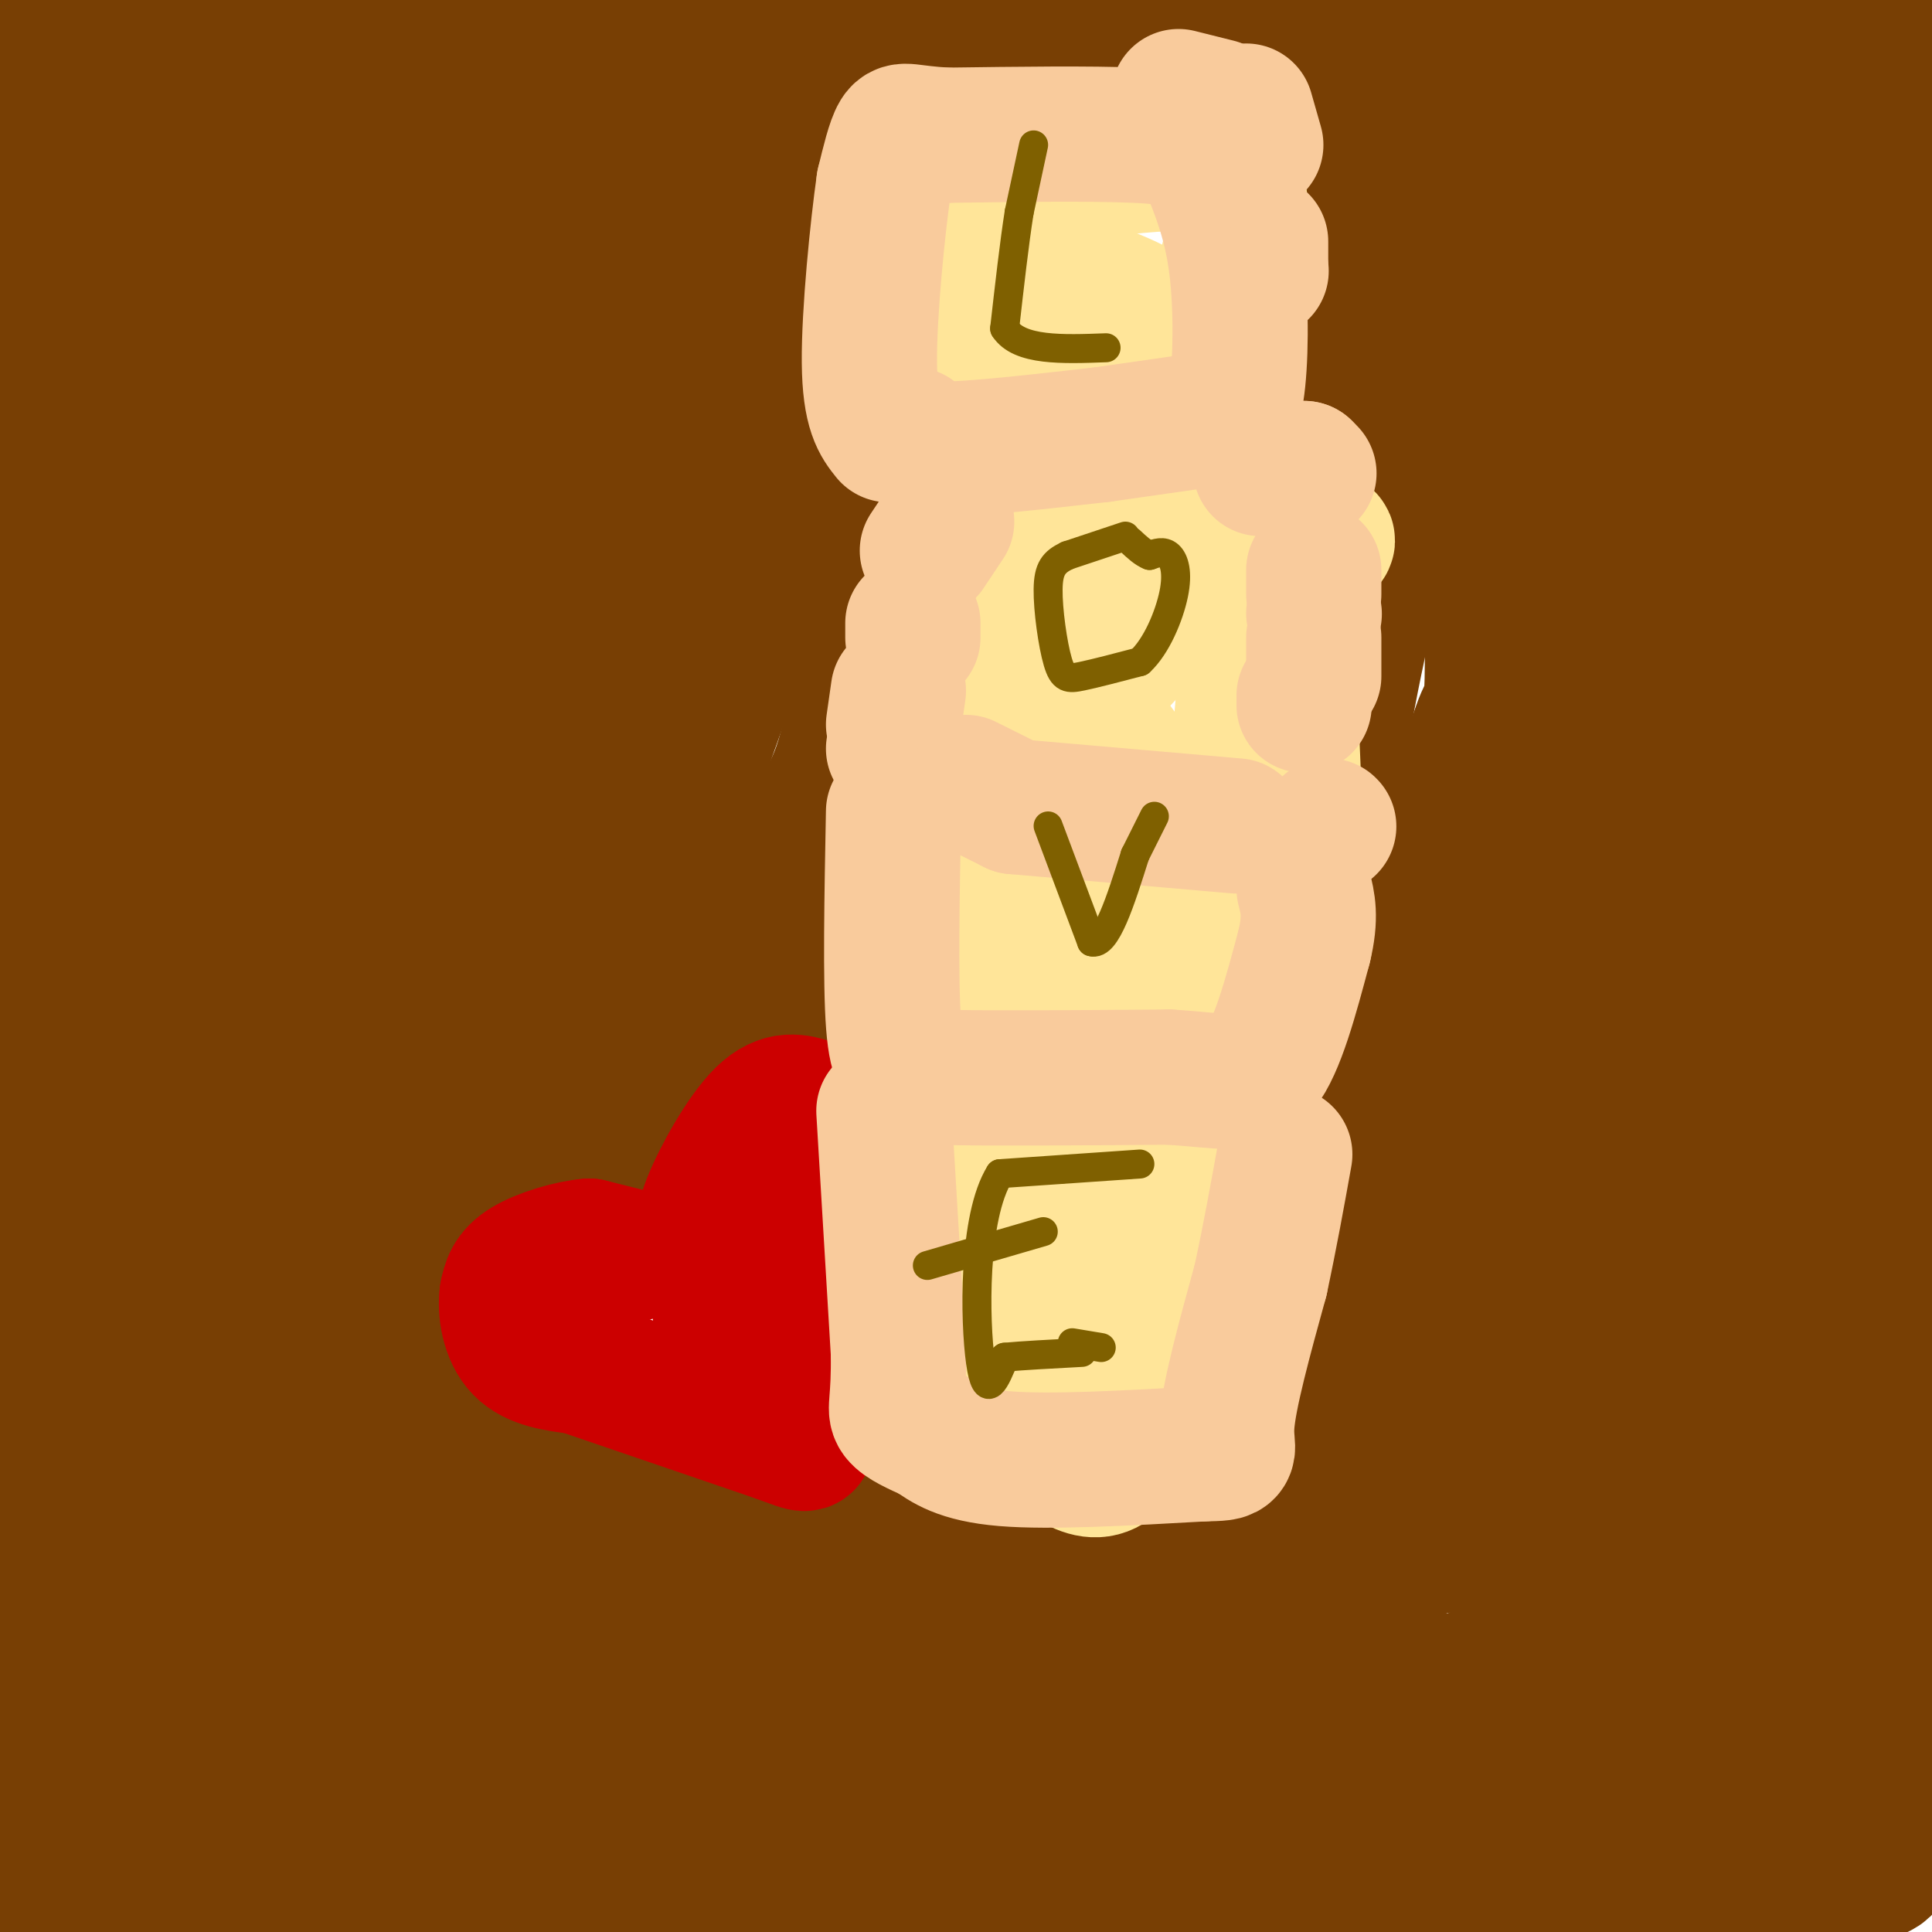 <svg viewBox='0 0 400 400' version='1.1' xmlns='http://www.w3.org/2000/svg' xmlns:xlink='http://www.w3.org/1999/xlink'><g fill='none' stroke='#783f04' stroke-width='28' stroke-linecap='round' stroke-linejoin='round'><path d='M24,357c1.268,0.476 2.536,0.952 0,3c-2.536,2.048 -8.875,5.667 23,7c31.875,1.333 101.964,0.381 98,0c-3.964,-0.381 -81.982,-0.190 -160,0'/><path d='M12,374c108.583,0.083 217.167,0.167 211,0c-6.167,-0.167 -127.083,-0.583 -248,-1'/><path d='M38,383c29.667,-1.600 59.333,-3.200 54,0c-5.333,3.200 -45.667,11.200 -68,15c-22.333,3.800 -26.667,3.400 -31,3'/><path d='M3,398c2.244,-2.556 4.489,-5.111 33,-6c28.511,-0.889 83.289,-0.111 81,0c-2.289,0.111 -61.644,-0.444 -121,-1'/><path d='M2,393c0.000,0.000 323.000,1.000 323,1'/><path d='M325,394c55.583,0.893 33.042,2.625 36,1c2.958,-1.625 31.417,-6.607 29,-9c-2.417,-2.393 -35.708,-2.196 -69,-2'/><path d='M321,384c-43.311,-0.222 -117.089,0.222 -129,-2c-11.911,-2.222 38.044,-7.111 88,-12'/><path d='M280,370c21.506,-3.597 31.271,-6.588 36,-8c4.729,-1.412 4.422,-1.244 -2,-5c-6.422,-3.756 -18.960,-11.434 -34,-14c-15.040,-2.566 -32.583,-0.019 -44,0c-11.417,0.019 -16.709,-2.491 -22,-5'/><path d='M214,338c-8.044,-3.222 -17.156,-8.778 -21,-12c-3.844,-3.222 -2.422,-4.111 -1,-5'/><path d='M192,321c-0.200,-1.667 -0.200,-3.333 5,-4c5.200,-0.667 15.600,-0.333 26,0'/><path d='M223,317c29.244,-1.511 89.356,-5.289 86,-1c-3.356,4.289 -70.178,16.644 -137,29'/><path d='M172,345c-27.089,5.325 -26.313,4.139 28,4c54.313,-0.139 162.161,0.770 114,1c-48.161,0.230 -252.332,-0.220 -308,0c-55.668,0.220 37.166,1.110 130,2'/><path d='M136,352c35.097,0.614 57.838,1.148 65,0c7.162,-1.148 -1.256,-3.978 -10,-5c-8.744,-1.022 -17.816,-0.237 -30,-1c-12.184,-0.763 -27.481,-3.075 -28,-7c-0.519,-3.925 13.741,-9.462 28,-15'/><path d='M161,324c5.600,-2.511 5.600,-1.289 7,-3c1.400,-1.711 4.200,-6.356 7,-11'/><path d='M175,310c1.167,-3.167 0.583,-5.583 0,-8'/><path d='M175,302c0.889,0.978 3.111,7.422 -3,10c-6.111,2.578 -20.556,1.289 -35,0'/><path d='M137,312c-11.089,-0.667 -21.311,-2.333 -29,-5c-7.689,-2.667 -12.844,-6.333 -18,-10'/><path d='M90,297c-4.060,-1.821 -5.208,-1.375 -6,-3c-0.792,-1.625 -1.226,-5.321 0,-11c1.226,-5.679 4.113,-13.339 7,-21'/><path d='M91,262c4.667,-6.000 12.833,-10.500 21,-15'/><path d='M112,247c3.933,-3.133 3.267,-3.467 5,-3c1.733,0.467 5.867,1.733 10,3'/><path d='M127,247c2.000,0.000 2.000,-1.500 2,-3'/><path d='M129,244c0.756,-3.711 1.644,-11.489 4,-16c2.356,-4.511 6.178,-5.756 10,-7'/><path d='M143,221c4.667,-2.167 11.333,-4.083 18,-6'/><path d='M161,215c3.600,-0.844 3.600,0.044 3,0c-0.600,-0.044 -1.800,-1.022 -3,-2'/><path d='M161,213c-4.199,-1.703 -13.198,-4.962 -21,-7c-7.802,-2.038 -14.408,-2.856 -32,0c-17.592,2.856 -46.169,9.388 -65,12c-18.831,2.612 -27.915,1.306 -37,0'/><path d='M6,218c-7.667,0.000 -8.333,0.000 -9,0'/><path d='M4,239c3.286,9.929 6.571,19.857 14,29c7.429,9.143 19.000,17.500 21,26c2.000,8.500 -5.571,17.143 3,21c8.571,3.857 33.286,2.929 58,2'/><path d='M100,317c16.310,0.357 28.083,0.250 32,2c3.917,1.750 -0.024,5.357 -13,8c-12.976,2.643 -34.988,4.321 -57,6'/><path d='M62,333c-16.600,2.311 -29.600,5.089 -37,0c-7.400,-5.089 -9.200,-18.044 -11,-31'/><path d='M14,302c-1.726,-10.679 -0.542,-21.875 -3,-19c-2.458,2.875 -8.560,19.821 -11,32c-2.440,12.179 -1.220,19.589 0,27'/><path d='M0,342c0.933,0.289 3.267,-12.489 4,-27c0.733,-14.511 -0.133,-30.756 -1,-47'/><path d='M3,268c-0.167,-8.500 -0.083,-6.250 0,-4'/><path d='M17,241c2.667,-3.333 5.333,-6.667 17,-12c11.667,-5.333 32.333,-12.667 53,-20'/><path d='M87,209c9.978,-4.044 8.422,-4.156 11,-3c2.578,1.156 9.289,3.578 16,6'/><path d='M114,212c-6.000,4.000 -29.000,11.000 -45,18c-16.000,7.000 -25.000,14.000 -34,21'/><path d='M35,251c-2.667,-0.583 7.667,-12.542 10,-7c2.333,5.542 -3.333,28.583 -2,36c1.333,7.417 9.667,-0.792 18,-9'/><path d='M61,271c5.324,-5.778 9.633,-15.724 11,-9c1.367,6.724 -0.209,30.118 1,32c1.209,1.882 5.203,-17.748 4,-20c-1.203,-2.252 -7.601,12.874 -14,28'/><path d='M63,302c-1.833,-0.071 0.583,-14.250 4,-24c3.417,-9.750 7.833,-15.071 14,-20c6.167,-4.929 14.083,-9.464 22,-14'/><path d='M103,244c7.378,-4.933 14.822,-10.267 11,-10c-3.822,0.267 -18.911,6.133 -34,12'/><path d='M80,246c-7.207,3.094 -8.226,4.827 -9,2c-0.774,-2.827 -1.304,-10.216 3,-17c4.304,-6.784 13.442,-12.963 17,-16c3.558,-3.037 1.535,-2.933 -11,-3c-12.535,-0.067 -35.581,-0.305 -51,1c-15.419,1.305 -23.209,4.152 -31,7'/><path d='M14,210c25.583,-9.417 51.167,-18.833 48,-19c-3.167,-0.167 -35.083,8.917 -67,18'/><path d='M2,206c34.500,-19.917 69.000,-39.833 68,-42c-1.000,-2.167 -37.500,13.417 -74,29'/><path d='M0,178c6.167,-25.000 12.333,-50.000 12,-53c-0.333,-3.000 -7.167,16.000 -14,35'/><path d='M0,111c0.000,0.000 2.000,-114.000 2,-114'/><path d='M6,8c5.619,29.036 11.238,58.071 14,76c2.762,17.929 2.667,24.750 -1,45c-3.667,20.250 -10.905,53.929 -10,41c0.905,-12.929 9.952,-72.464 19,-132'/><path d='M28,38c3.309,-33.764 2.083,-52.174 0,-18c-2.083,34.174 -5.022,120.931 -7,144c-1.978,23.069 -2.994,-17.552 0,-48c2.994,-30.448 9.997,-50.724 17,-71'/><path d='M38,45c2.764,-19.491 1.174,-32.719 2,-30c0.826,2.719 4.069,21.386 0,62c-4.069,40.614 -15.448,103.175 -14,94c1.448,-9.175 15.724,-90.088 30,-171'/><path d='M56,0c5.000,-29.500 2.500,-17.750 0,-6'/><path d='M56,0c-0.082,67.920 -0.163,135.840 0,156c0.163,20.160 0.571,-7.441 6,-31c5.429,-23.559 15.878,-43.078 22,-56c6.122,-12.922 7.918,-19.248 3,-24c-4.918,-4.752 -16.548,-7.929 -23,-11c-6.452,-3.071 -7.726,-6.035 -9,-9'/><path d='M55,25c-3.756,-4.200 -8.644,-10.200 -6,-15c2.644,-4.800 12.822,-8.400 23,-12'/><path d='M122,1c-24.667,5.750 -49.333,11.500 -52,11c-2.667,-0.500 16.667,-7.250 36,-14'/><path d='M113,0c-28.524,11.756 -57.048,23.512 -54,21c3.048,-2.512 37.667,-19.292 36,-12c-1.667,7.292 -39.619,38.655 -46,44c-6.381,5.345 18.810,-15.327 44,-36'/><path d='M93,17c-4.851,10.907 -38.979,56.174 -53,73c-14.021,16.826 -7.933,5.211 5,-12c12.933,-17.211 32.713,-40.018 38,-45c5.287,-4.982 -3.918,7.862 -14,18c-10.082,10.138 -21.041,17.569 -32,25'/><path d='M256,301c-0.417,-8.333 -0.833,-16.667 0,-24c0.833,-7.333 2.917,-13.667 5,-20'/><path d='M261,257c0.798,-6.595 0.292,-13.083 3,-16c2.708,-2.917 8.631,-2.262 12,-4c3.369,-1.738 4.185,-5.869 5,-10'/><path d='M281,227c1.674,-5.823 3.358,-15.379 2,-6c-1.358,9.379 -5.759,37.693 -10,51c-4.241,13.307 -8.322,11.608 2,5c10.322,-6.608 35.048,-18.125 42,-19c6.952,-0.875 -3.871,8.893 -16,18c-12.129,9.107 -25.565,17.554 -39,26'/><path d='M262,302c14.036,-4.818 68.625,-29.862 71,-27c2.375,2.862 -47.463,33.629 -46,41c1.463,7.371 54.226,-8.655 74,-14c19.774,-5.345 6.558,-0.010 -2,6c-8.558,6.010 -12.458,12.695 -24,21c-11.542,8.305 -30.726,18.230 -33,20c-2.274,1.770 12.363,-4.615 27,-11'/><path d='M329,338c13.362,-5.620 33.265,-14.169 42,-17c8.735,-2.831 6.300,0.056 -22,12c-28.300,11.944 -82.465,32.947 -97,38c-14.535,5.053 10.562,-5.842 43,-15c32.438,-9.158 72.219,-16.579 112,-24'/><path d='M385,342c-37.578,15.067 -75.156,30.133 -86,36c-10.844,5.867 5.044,2.533 27,-2c21.956,-4.533 49.978,-10.267 78,-16'/><path d='M390,367c-29.167,10.167 -58.333,20.333 -55,21c3.333,0.667 39.167,-8.167 75,-17'/><path d='M364,364c-1.601,0.155 -3.202,0.310 -3,-1c0.202,-1.310 2.208,-4.083 3,-6c0.792,-1.917 0.369,-2.976 9,-9c8.631,-6.024 26.315,-17.012 44,-28'/><path d='M389,315c-24.137,-0.167 -48.274,-0.333 -59,0c-10.726,0.333 -8.042,1.167 -1,-3c7.042,-4.167 18.440,-13.333 35,-22c16.560,-8.667 38.280,-16.833 60,-25'/><path d='M401,262c-1.976,-1.506 -3.952,-3.012 -5,9c-1.048,12.012 -1.167,37.542 -1,31c0.167,-6.542 0.619,-45.155 0,-64c-0.619,-18.845 -2.310,-17.923 -4,-17'/><path d='M391,221c-0.085,-5.624 1.704,-11.184 -2,-6c-3.704,5.184 -12.900,21.111 -19,52c-6.100,30.889 -9.104,76.739 -3,54c6.104,-22.739 21.315,-114.068 24,-131c2.685,-16.932 -7.158,40.534 -17,98'/><path d='M374,288c-1.401,2.971 3.596,-38.601 5,-65c1.404,-26.399 -0.784,-37.626 0,-66c0.784,-28.374 4.540,-73.894 -4,-38c-8.540,35.894 -29.376,153.202 -36,180c-6.624,26.798 0.965,-36.915 4,-98c3.035,-61.085 1.518,-119.543 0,-178'/><path d='M343,23c0.500,-35.333 1.750,-34.667 3,-34'/><path d='M347,2c18.048,105.321 36.095,210.643 44,221c7.905,10.357 5.667,-74.250 2,-122c-3.667,-47.750 -8.762,-58.643 -11,-69c-2.238,-10.357 -1.619,-20.179 -1,-30'/><path d='M381,2c-0.167,-6.333 -0.083,-7.167 0,-8'/><path d='M382,5c-3.417,26.000 -6.833,52.000 -3,51c3.833,-1.000 14.917,-29.000 26,-57'/><path d='M382,0c-5.482,7.490 -10.963,14.979 -13,23c-2.037,8.021 -0.628,16.573 2,35c2.628,18.427 6.477,46.730 8,32c1.523,-14.730 0.721,-72.494 0,-84c-0.721,-11.506 -1.360,23.247 -2,58'/><path d='M377,64c-0.571,18.571 -1.000,36.000 -2,28c-1.000,-8.000 -2.571,-41.429 -5,-62c-2.429,-20.571 -5.714,-28.286 -9,-36'/><path d='M351,11c-8.644,26.800 -17.289,53.600 -21,55c-3.711,1.400 -2.489,-22.600 -4,-38c-1.511,-15.400 -5.756,-22.200 -10,-29'/><path d='M315,4c-0.167,101.417 -0.333,202.833 0,242c0.333,39.167 1.167,16.083 2,-7'/><path d='M317,239c2.267,-9.356 6.933,-29.244 9,-63c2.067,-33.756 1.533,-81.378 1,-129'/><path d='M327,47c0.067,-18.911 -0.267,-1.689 -7,-3c-6.733,-1.311 -19.867,-21.156 -33,-41'/><path d='M287,3c-5.933,-5.356 -4.267,1.756 -3,16c1.267,14.244 2.133,35.622 3,57'/><path d='M287,76c1.060,13.060 2.208,17.208 0,30c-2.208,12.792 -7.774,34.226 -10,51c-2.226,16.774 -1.113,28.887 0,41'/><path d='M277,198c0.000,13.333 0.000,26.167 0,39'/><path d='M277,237c0.360,9.979 1.262,15.427 4,18c2.738,2.573 7.314,2.270 10,2c2.686,-0.270 3.482,-0.506 4,-5c0.518,-4.494 0.759,-13.247 1,-22'/><path d='M296,230c-0.289,-8.222 -1.511,-17.778 0,-31c1.511,-13.222 5.756,-30.111 10,-47'/><path d='M306,152c2.267,-7.444 2.933,-2.556 3,-15c0.067,-12.444 -0.467,-42.222 -1,-72'/><path d='M308,65c-0.667,-16.000 -1.833,-20.000 -3,-24'/><path d='M273,146c0.000,0.000 0.000,-3.000 0,-3'/><path d='M273,143c0.667,-4.333 2.333,-13.667 4,-23'/><path d='M277,120c0.667,-7.000 0.333,-13.000 0,-19'/><path d='M277,101c-1.667,-4.333 -5.833,-5.667 -10,-7'/><path d='M267,94c-0.489,-0.867 3.289,0.467 5,-3c1.711,-3.467 1.356,-11.733 1,-20'/><path d='M273,71c0.333,-10.833 0.667,-27.917 1,-45'/><path d='M274,26c1.622,-9.311 5.178,-10.089 3,-11c-2.178,-0.911 -10.089,-1.956 -18,-3'/><path d='M259,12c-13.167,-0.500 -37.083,-0.250 -61,0'/><path d='M198,12c-19.333,-0.500 -37.167,-1.750 -55,-3'/><path d='M143,9c-13.443,-0.761 -19.552,-1.163 -28,0c-8.448,1.163 -19.236,3.890 -21,7c-1.764,3.110 5.496,6.603 14,8c8.504,1.397 18.252,0.699 28,0'/><path d='M136,24c10.250,0.440 21.875,1.542 28,1c6.125,-0.542 6.750,-2.726 7,-3c0.250,-0.274 0.125,1.363 0,3'/><path d='M171,25c-0.500,7.000 -1.750,23.000 -3,39'/><path d='M168,64c-0.500,10.833 -0.250,18.417 0,26'/><path d='M168,90c-0.267,6.356 -0.933,9.244 0,11c0.933,1.756 3.467,2.378 6,3'/><path d='M174,104c2.833,1.167 6.917,2.583 11,4'/><path d='M185,108c2.600,1.422 3.600,2.978 4,10c0.400,7.022 0.200,19.511 0,32'/><path d='M189,150c-1.333,9.000 -4.667,15.500 -8,22'/><path d='M181,172c-1.833,11.333 -2.417,28.667 -3,46'/><path d='M178,218c-0.500,8.000 -0.250,5.000 0,2'/><path d='M159,195c-6.125,-3.637 -12.250,-7.274 -23,-9c-10.750,-1.726 -26.125,-1.542 -37,2c-10.875,3.542 -17.250,10.440 -19,12c-1.750,1.560 1.125,-2.220 4,-6'/><path d='M84,194c4.596,-8.020 14.087,-25.071 18,-42c3.913,-16.929 2.250,-33.738 0,-39c-2.250,-5.262 -5.086,1.021 -7,5c-1.914,3.979 -2.905,5.654 -6,13c-3.095,7.346 -8.295,20.362 -12,34c-3.705,13.638 -5.916,27.896 -4,27c1.916,-0.896 7.958,-16.948 14,-33'/><path d='M87,159c5.805,-14.604 13.319,-34.616 21,-59c7.681,-24.384 15.530,-53.142 15,-63c-0.530,-9.858 -9.437,-0.817 -15,7c-5.563,7.817 -7.781,14.408 -10,21'/><path d='M98,65c3.786,-8.357 18.250,-39.750 20,-35c1.750,4.750 -9.214,45.643 -17,71c-7.786,25.357 -12.393,35.179 -17,45'/><path d='M84,146c-5.000,6.822 -9.000,1.378 1,4c10.000,2.622 34.000,13.311 58,24'/><path d='M143,174c9.295,4.664 3.532,4.324 4,4c0.468,-0.324 7.167,-0.633 13,-3c5.833,-2.367 10.801,-6.791 14,-16c3.199,-9.209 4.628,-23.203 4,-31c-0.628,-7.797 -3.314,-9.399 -6,-11'/><path d='M172,117c-3.200,-3.933 -8.200,-8.267 -11,-21c-2.800,-12.733 -3.400,-33.867 -4,-55'/><path d='M157,41c-4.421,-6.779 -13.472,3.774 -19,10c-5.528,6.226 -7.531,8.124 -11,11c-3.469,2.876 -8.404,6.730 -12,16c-3.596,9.270 -5.853,23.957 -10,33c-4.147,9.043 -10.185,12.441 -13,11c-2.815,-1.441 -2.408,-7.720 -2,-14'/><path d='M90,108c3.502,-9.708 13.255,-26.978 14,-29c0.745,-2.022 -7.520,11.205 -14,24c-6.480,12.795 -11.174,25.159 -11,30c0.174,4.841 5.218,2.159 15,-3c9.782,-5.159 24.302,-12.795 33,-18c8.698,-5.205 11.572,-7.978 13,-15c1.428,-7.022 1.408,-18.292 1,-21c-0.408,-2.708 -1.204,3.146 -2,9'/><path d='M139,85c-4.488,20.679 -14.708,67.875 -14,68c0.708,0.125 12.345,-46.821 16,-57c3.655,-10.179 -0.673,16.411 -5,43'/><path d='M136,139c2.274,1.488 10.458,-16.292 11,-11c0.542,5.292 -6.560,33.655 -7,39c-0.440,5.345 5.780,-12.327 12,-30'/><path d='M152,137c2.333,-6.333 2.167,-7.167 2,-8'/></g>
<g fill='none' stroke='#cc0000' stroke-width='28' stroke-linecap='round' stroke-linejoin='round'><path d='M130,260c0.000,0.000 -8.000,-2.000 -8,-2'/><path d='M122,258c-3.956,0.311 -9.844,2.089 -13,4c-3.156,1.911 -3.578,3.956 -4,6'/><path d='M105,268c-0.489,3.200 0.289,8.200 3,11c2.711,2.800 7.356,3.400 12,4'/><path d='M120,283c8.833,3.000 24.917,8.500 41,14'/><path d='M161,297c7.489,2.711 5.711,2.489 6,-1c0.289,-3.489 2.644,-10.244 5,-17'/><path d='M172,279c2.244,-8.111 5.356,-19.889 6,-28c0.644,-8.111 -1.178,-12.556 -3,-17'/><path d='M175,234c-1.619,-3.619 -4.166,-4.166 -7,-5c-2.834,-0.834 -5.955,-1.955 -10,2c-4.045,3.955 -9.013,12.987 -11,18c-1.987,5.013 -0.994,6.006 0,7'/><path d='M147,256c0.202,3.595 0.708,9.083 2,15c1.292,5.917 3.369,12.262 6,9c2.631,-3.262 5.815,-16.131 9,-29'/><path d='M164,251c1.500,-5.167 0.750,-3.583 0,-2'/></g>
<g fill='none' stroke='#ffe599' stroke-width='28' stroke-linecap='round' stroke-linejoin='round'><path d='M196,238c0.000,0.000 33.000,-1.000 33,-1'/><path d='M229,237c8.289,0.111 12.511,0.889 14,4c1.489,3.111 0.244,8.556 -1,14'/><path d='M242,255c-1.444,11.956 -4.556,34.844 -9,44c-4.444,9.156 -10.222,4.578 -16,0'/><path d='M217,299c-5.200,-0.400 -10.200,-1.400 -13,-3c-2.800,-1.600 -3.400,-3.800 -4,-6'/><path d='M200,290c-0.976,-7.845 -1.417,-24.458 0,-32c1.417,-7.542 4.690,-6.012 8,-5c3.310,1.012 6.655,1.506 10,2'/><path d='M218,255c0.274,5.298 -4.042,17.542 -4,21c0.042,3.458 4.440,-1.869 7,-7c2.560,-5.131 3.280,-10.065 4,-15'/><path d='M200,224c-0.583,-13.583 -1.167,-27.167 0,-35c1.167,-7.833 4.083,-9.917 7,-12'/><path d='M207,177c8.833,-1.167 27.417,1.917 46,5'/><path d='M253,182c6.444,11.222 -0.444,36.778 -6,46c-5.556,9.222 -9.778,2.111 -14,-5'/><path d='M233,223c-2.287,-5.995 -1.005,-18.483 0,-24c1.005,-5.517 1.732,-4.062 -3,-1c-4.732,3.062 -14.923,7.732 -20,11c-5.077,3.268 -5.038,5.134 -5,7'/><path d='M205,216c1.333,-2.333 7.167,-11.667 13,-21'/><path d='M201,171c-1.250,-8.333 -2.500,-16.667 -1,-25c1.500,-8.333 5.750,-16.667 10,-25'/><path d='M210,121c0.578,-6.556 -2.978,-10.444 0,-12c2.978,-1.556 12.489,-0.778 22,0'/><path d='M232,109c13.161,0.214 35.064,0.748 41,2c5.936,1.252 -4.094,3.222 -9,5c-4.906,1.778 -4.687,3.365 -5,9c-0.313,5.635 -1.156,15.317 -2,25'/><path d='M257,150c2.000,11.167 8.000,26.583 10,24c2.000,-2.583 0.000,-23.167 0,-34c0.000,-10.833 2.000,-11.917 4,-13'/><path d='M271,127c-4.940,8.369 -19.292,35.792 -25,47c-5.708,11.208 -2.774,6.202 -4,0c-1.226,-6.202 -6.613,-13.601 -12,-21'/><path d='M230,153c-2.884,-5.472 -4.093,-8.652 0,-14c4.093,-5.348 13.486,-12.863 4,-7c-9.486,5.863 -37.853,25.104 -40,27c-2.147,1.896 21.927,-13.552 46,-29'/><path d='M254,97c-1.167,-9.833 -2.333,-19.667 -2,-28c0.333,-8.333 2.167,-15.167 4,-22'/><path d='M256,47c0.845,-4.893 0.958,-6.125 0,-8c-0.958,-1.875 -2.988,-4.393 -9,-5c-6.012,-0.607 -16.006,0.696 -26,2'/><path d='M221,36c-8.500,0.833 -16.750,1.917 -25,3'/><path d='M196,39c-5.267,0.200 -5.933,-0.800 -7,5c-1.067,5.800 -2.533,18.400 -4,31'/><path d='M185,75c-0.262,6.440 1.083,7.042 2,9c0.917,1.958 1.405,5.274 9,6c7.595,0.726 22.298,-1.137 37,-3'/><path d='M233,87c6.476,-0.655 4.167,-0.792 5,-4c0.833,-3.208 4.810,-9.488 3,-14c-1.810,-4.512 -9.405,-7.256 -17,-10'/><path d='M224,59c-7.500,1.310 -17.750,9.583 -21,10c-3.250,0.417 0.500,-7.024 4,-11c3.500,-3.976 6.750,-4.488 10,-5'/></g>
<g fill='none' stroke='#f9cb9c' stroke-width='28' stroke-linecap='round' stroke-linejoin='round'><path d='M261,97c0.000,0.000 9.000,0.000 9,0'/><path d='M270,97c0.000,0.000 1.000,1.000 1,1'/><path d='M244,20c0.000,0.000 8.000,2.000 8,2'/><path d='M258,23c0.000,0.000 2.000,7.000 2,7'/><path d='M261,50c0.000,0.000 0.000,6.000 0,6'/><path d='M261,56c0.000,0.000 0.100,0.100 0.1,0.1'/><path d='M272,118c0.000,0.000 0.000,5.000 0,5'/><path d='M272,127c0.000,0.000 0.100,0.100 0.1,0.1'/><path d='M272,132c0.000,0.000 0.000,8.000 0,8'/><path d='M270,144c0.000,0.000 0.000,2.000 0,2'/><path d='M196,108c0.000,0.000 -4.000,6.000 -4,6'/><path d='M189,129c0.000,0.000 0.000,3.000 0,3'/><path d='M186,143c0.000,0.000 -1.000,7.000 -1,7'/><path d='M185,155c0.000,0.000 3.000,4.000 3,4'/><path d='M189,160c0.000,0.000 6.000,2.000 6,2'/><path d='M200,162c0.000,0.000 10.000,5.000 10,5'/><path d='M210,167c0.000,0.000 46.000,4.000 46,4'/><path d='M275,171c0.000,0.000 0.100,0.100 0.1,0.1'/><path d='M189,90c-0.250,1.500 -0.500,3.000 6,3c6.500,0.000 19.750,-1.500 33,-3'/><path d='M228,90c0.000,0.000 21.000,-3.000 21,-3'/><path d='M252,85c1.556,0.733 3.111,1.467 4,-4c0.889,-5.467 1.111,-17.133 0,-26c-1.111,-8.867 -3.556,-14.933 -6,-21'/><path d='M250,34c-2.533,-4.600 -5.867,-5.600 -15,-6c-9.133,-0.400 -24.067,-0.200 -39,0'/><path d='M196,28c-8.156,-0.444 -9.044,-1.556 -10,0c-0.956,1.556 -1.978,5.778 -3,10'/><path d='M183,38c-1.311,9.111 -3.089,26.889 -3,37c0.089,10.111 2.044,12.556 4,15'/><path d='M185,168c-0.333,17.667 -0.667,35.333 0,44c0.667,8.667 2.333,8.333 4,8'/><path d='M189,220c-0.400,1.911 -3.400,2.689 5,3c8.400,0.311 28.200,0.156 48,0'/><path d='M242,223c11.289,0.667 15.511,2.333 19,-2c3.489,-4.333 6.244,-14.667 9,-25'/><path d='M270,196c1.500,-6.167 0.750,-9.083 0,-12'/><path d='M183,230c0.000,0.000 3.000,50.000 3,50'/><path d='M186,280c0.156,10.489 -0.956,11.711 0,13c0.956,1.289 3.978,2.644 7,4'/><path d='M193,297c2.600,1.778 5.600,4.222 15,5c9.400,0.778 25.200,-0.111 41,-1'/><path d='M249,301c7.178,-0.156 4.622,-0.044 5,-6c0.378,-5.956 3.689,-17.978 7,-30'/><path d='M261,265c2.000,-9.333 3.500,-17.667 5,-26'/></g>
<g fill='none' stroke='#7f6000' stroke-width='6' stroke-linecap='round' stroke-linejoin='round'><path d='M214,30c0.000,0.000 -3.000,14.000 -3,14'/><path d='M211,44c-1.000,6.333 -2.000,15.167 -3,24'/><path d='M208,68c3.000,4.667 12.000,4.333 21,4'/><path d='M233,111c0.000,0.000 -12.000,4.000 -12,4'/><path d='M221,115c-2.842,1.352 -3.947,2.734 -4,7c-0.053,4.266 0.947,11.418 2,15c1.053,3.582 2.158,3.595 5,3c2.842,-0.595 7.421,-1.797 12,-3'/><path d='M236,137c3.452,-3.155 6.083,-9.542 7,-14c0.917,-4.458 0.119,-6.988 -1,-8c-1.119,-1.012 -2.560,-0.506 -4,0'/><path d='M238,115c-1.333,-0.500 -2.667,-1.750 -4,-3'/><path d='M217,171c0.000,0.000 9.000,24.000 9,24'/><path d='M226,195c3.000,1.000 6.000,-8.500 9,-18'/><path d='M235,177c0.000,0.000 4.000,-8.000 4,-8'/><path d='M236,241c0.000,0.000 -29.000,2.000 -29,2'/><path d='M207,243c-5.622,9.022 -5.178,30.578 -4,39c1.178,8.422 3.089,3.711 5,-1'/><path d='M208,281c3.500,-0.333 9.750,-0.667 16,-1'/><path d='M192,262c0.000,0.000 24.000,-7.000 24,-7'/><path d='M222,278c0.000,0.000 6.000,1.000 6,1'/></g>
</svg>